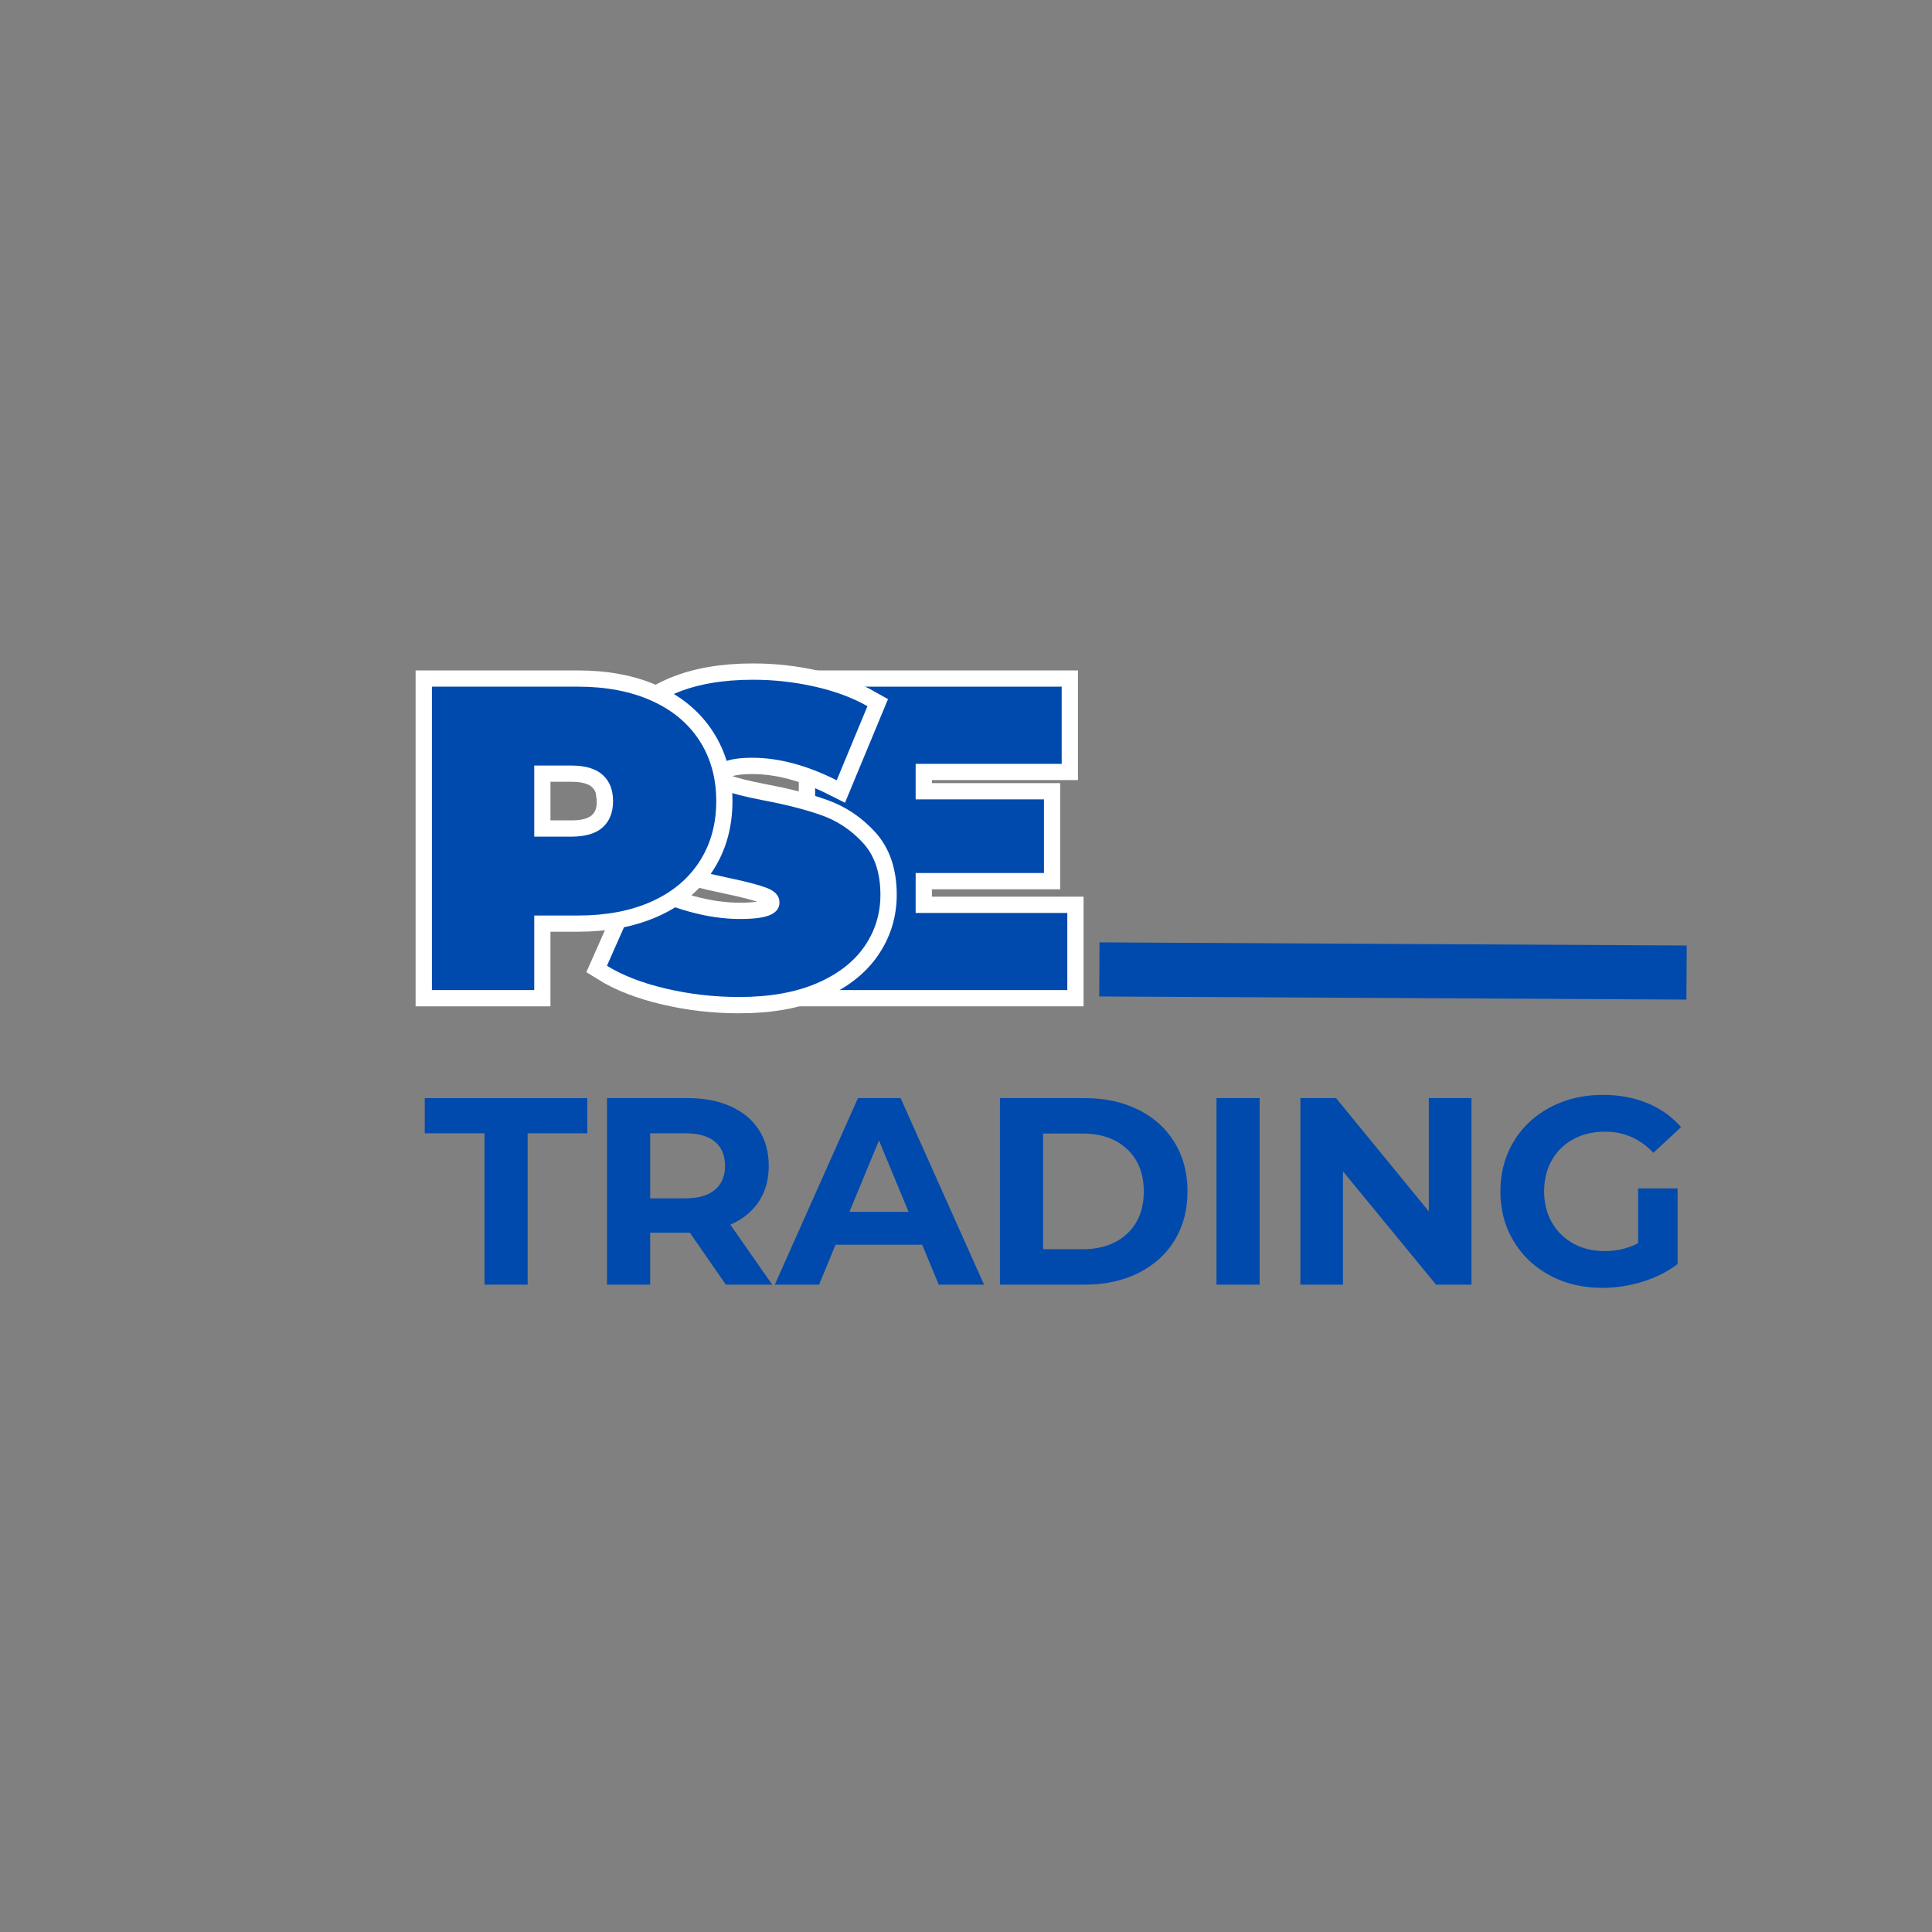 <?xml version="1.0" encoding="UTF-8"?>
<svg data-bbox="82.448 131.929 244.947 118.043" height="500" viewBox="0 0 375 375" width="500" xmlns="http://www.w3.org/2000/svg" data-type="ugc">
    <rect x="0" y="0" width="375" height="375" fill="#808080" stroke="none"/>
    <g>
        <path stroke-width="14" stroke="#004aad" d="M.002 7h151.966" fill="none" transform="matrix(.75 .004 -.004 .75 213.414 182.914)"/>
        <path stroke-width="6.31" stroke="#ffffff" d="M207.164 177.199v14.972h-48.965v-58.886h47.879v14.972H177.73v6.903h24.895v14.296H177.73v7.743Zm0 0" fill="none"/>
        <path d="M207.164 177.203v14.969h-48.953v-58.89h47.86v14.984h-28.345v6.89h24.907v14.297h-24.907v7.75Zm0 0" fill="#004aad"/>
        <path stroke-width="6.31" stroke="#ffffff" d="M143.48 193.527c-4.89 0-9.648-.547-14.273-1.645-4.629-1.094-8.43-2.566-11.402-4.414l6.41-14.48c2.793 1.628 5.93 2.937 9.406 3.921 3.476.973 6.82 1.461 10.023 1.461 2.739 0 4.696-.27 5.875-.8 1.176-.536 1.766-1.329 1.766-2.383 0-1.246-.773-2.18-2.32-2.793-1.536-.617-4.067-1.29-7.602-2.016-4.547-.945-8.332-1.965-11.355-3.058-3.028-1.098-5.664-2.891-7.91-5.383-2.247-2.504-3.368-5.887-3.368-10.145 0-3.699 1.036-7.058 3.102-10.086 2.082-3.039 5.184-5.43 9.305-7.167 4.132-1.739 9.144-2.61 15.035-2.61 4.039 0 8.004.438 11.89 1.317 3.903.863 7.34 2.136 10.313 3.82l-5.977 14.398c-5.781-2.918-11.25-4.375-16.414-4.375-5.094 0-7.64 1.23-7.64 3.696 0 1.18.753 2.062 2.261 2.648 1.52.59 4.02 1.219 7.496 1.89 4.477.837 8.258 1.801 11.336 2.899 3.098 1.094 5.781 2.879 8.055 5.36 2.27 2.464 3.406 5.824 3.406 10.085 0 3.696-1.039 7.043-3.12 10.043-2.067 2.996-5.161 5.387-9.286 7.168-4.121 1.766-9.125 2.649-15.012 2.649Zm0 0" fill="none"/>
        <path d="M143.467 193.516c-4.875 0-9.633-.547-14.266-1.64-4.625-1.095-8.421-2.567-11.39-4.423l6.39-14.469c2.801 1.637 5.942 2.946 9.422 3.922 3.477.98 6.817 1.47 10.016 1.47 2.75 0 4.71-.267 5.89-.798 1.176-.531 1.766-1.332 1.766-2.406 0-1.227-.773-2.148-2.312-2.766-1.543-.613-4.079-1.285-7.61-2.015-4.554-.957-8.344-1.985-11.375-3.078-3.023-1.094-5.656-2.883-7.906-5.375-2.242-2.5-3.36-5.88-3.36-10.141 0-3.707 1.036-7.07 3.11-10.094 2.082-3.031 5.18-5.414 9.297-7.156 4.125-1.738 9.129-2.61 15.015-2.61 4.04 0 8.008.438 11.907 1.313 3.894.867 7.332 2.137 10.312 3.813l-5.969 14.39c-5.78-2.914-11.25-4.375-16.406-4.375-5.105 0-7.656 1.235-7.656 3.703 0 1.18.754 2.063 2.266 2.657 1.507.586 4.004 1.214 7.484 1.89 4.488.844 8.273 1.813 11.36 2.906 3.081 1.094 5.757 2.875 8.03 5.344 2.27 2.461 3.407 5.824 3.407 10.094 0 3.7-1.04 7.047-3.11 10.047-2.074 3-5.171 5.387-9.296 7.156-4.125 1.758-9.133 2.64-15.016 2.64Zm0 0" fill="#004aad"/>
        <path stroke-width="6.31" stroke="#ffffff" d="M112.19 133.285c5.434 0 10.172.898 14.211 2.691 4.04 1.793 7.149 4.375 9.324 7.742 2.192 3.356 3.29 7.277 3.29 11.77 0 4.492-1.098 8.421-3.29 11.789-2.175 3.355-5.285 5.93-9.324 7.722-4.039 1.797-8.777 2.692-14.21 2.692h-8.505v14.48H83.823v-58.886Zm-1.273 29.105c2.695 0 4.715-.602 6.058-1.809 1.356-1.203 2.032-2.902 2.032-5.093 0-2.192-.676-3.887-2.032-5.094-1.343-1.203-3.363-1.805-6.058-1.805h-7.23v13.801Zm0 0" fill="none"/>
        <path d="M112.18 133.281c5.446 0 10.188.903 14.22 2.703 4.038 1.793 7.156 4.372 9.343 7.735 2.188 3.367 3.281 7.293 3.281 11.781 0 4.48-1.093 8.402-3.28 11.766-2.188 3.367-5.306 5.949-9.345 7.75-4.03 1.793-8.773 2.687-14.218 2.687h-8.485v14.469h-19.86v-58.89Zm-1.25 29.11c2.688 0 4.704-.598 6.047-1.797 1.344-1.207 2.016-2.906 2.016-5.094 0-2.187-.672-3.883-2.015-5.094-1.344-1.207-3.36-1.812-6.047-1.812h-7.235v13.797Zm0 0" fill="#004aad"/>
        <path d="M94.042 219.972H82.448v-6.828h31.547v6.828h-11.578v29.375h-8.375Zm0 0" fill="#004aad"/>
        <path d="m140.885 249.347-6.984-10.078h-7.703v10.078h-8.375v-36.203h15.672c3.195 0 5.976.539 8.344 1.61 2.363 1.062 4.18 2.577 5.453 4.546 1.28 1.969 1.922 4.297 1.922 6.984 0 2.688-.649 5.008-1.938 6.954-1.293 1.949-3.133 3.437-5.516 4.468l8.125 11.641Zm-.156-23.063c0-2.039-.656-3.601-1.969-4.687-1.312-1.082-3.226-1.625-5.734-1.625h-6.828v12.625h6.828c2.508 0 4.422-.55 5.734-1.656 1.313-1.102 1.97-2.656 1.97-4.656Zm0 0" fill="#004aad"/>
        <path d="M178.997 241.597h-16.813l-3.203 7.75h-8.594l16.14-36.203h8.282l16.188 36.203H182.2Zm-2.641-6.375-5.75-13.86-5.734 13.86Zm0 0" fill="#004aad"/>
        <path d="M194.086 213.144h16.437c3.938 0 7.41.75 10.422 2.25 3.02 1.5 5.364 3.617 7.031 6.344 1.676 2.718 2.516 5.89 2.516 9.515 0 3.617-.84 6.79-2.516 9.516-1.667 2.719-4.011 4.828-7.03 6.328-3.012 1.5-6.485 2.25-10.423 2.25h-16.437Zm16.031 29.328c3.613 0 6.5-1.004 8.656-3.016 2.157-2.02 3.235-4.754 3.235-8.203 0-3.445-1.078-6.18-3.235-8.203-2.156-2.02-5.043-3.031-8.656-3.031h-7.656v22.453Zm0 0" fill="#004aad"/>
        <path d="M236.12 213.144h8.376v36.203h-8.375Zm0 0" fill="#004aad"/>
        <path d="M285.61 213.144v36.203h-6.875l-18.063-21.984v21.984h-8.265v-36.203h6.922l18 21.984v-21.984Zm0 0" fill="#004aad"/>
        <path d="M317.965 230.675h7.656v14.688c-1.96 1.48-4.234 2.62-6.828 3.422-2.586.789-5.183 1.187-7.797 1.187-3.761 0-7.14-.8-10.14-2.406-3-1.602-5.356-3.828-7.063-6.672-1.71-2.844-2.562-6.055-2.562-9.64 0-3.594.851-6.813 2.562-9.657 1.707-2.844 4.078-5.066 7.11-6.672 3.03-1.601 6.44-2.406 10.234-2.406 3.176 0 6.055.539 8.64 1.61 2.583 1.073 4.754 2.624 6.516 4.656l-5.375 4.968c-2.586-2.726-5.703-4.093-9.36-4.093-2.312 0-4.366.484-6.156 1.453a10.342 10.342 0 0 0-4.187 4.078c-1 1.761-1.5 3.781-1.5 6.062 0 2.242.5 4.242 1.5 6 1 1.75 2.383 3.121 4.156 4.11 1.781.98 3.805 1.468 6.078 1.468 2.414 0 4.586-.515 6.516-1.546Zm0 0" fill="#004aad"/>
    </g>
</svg>
